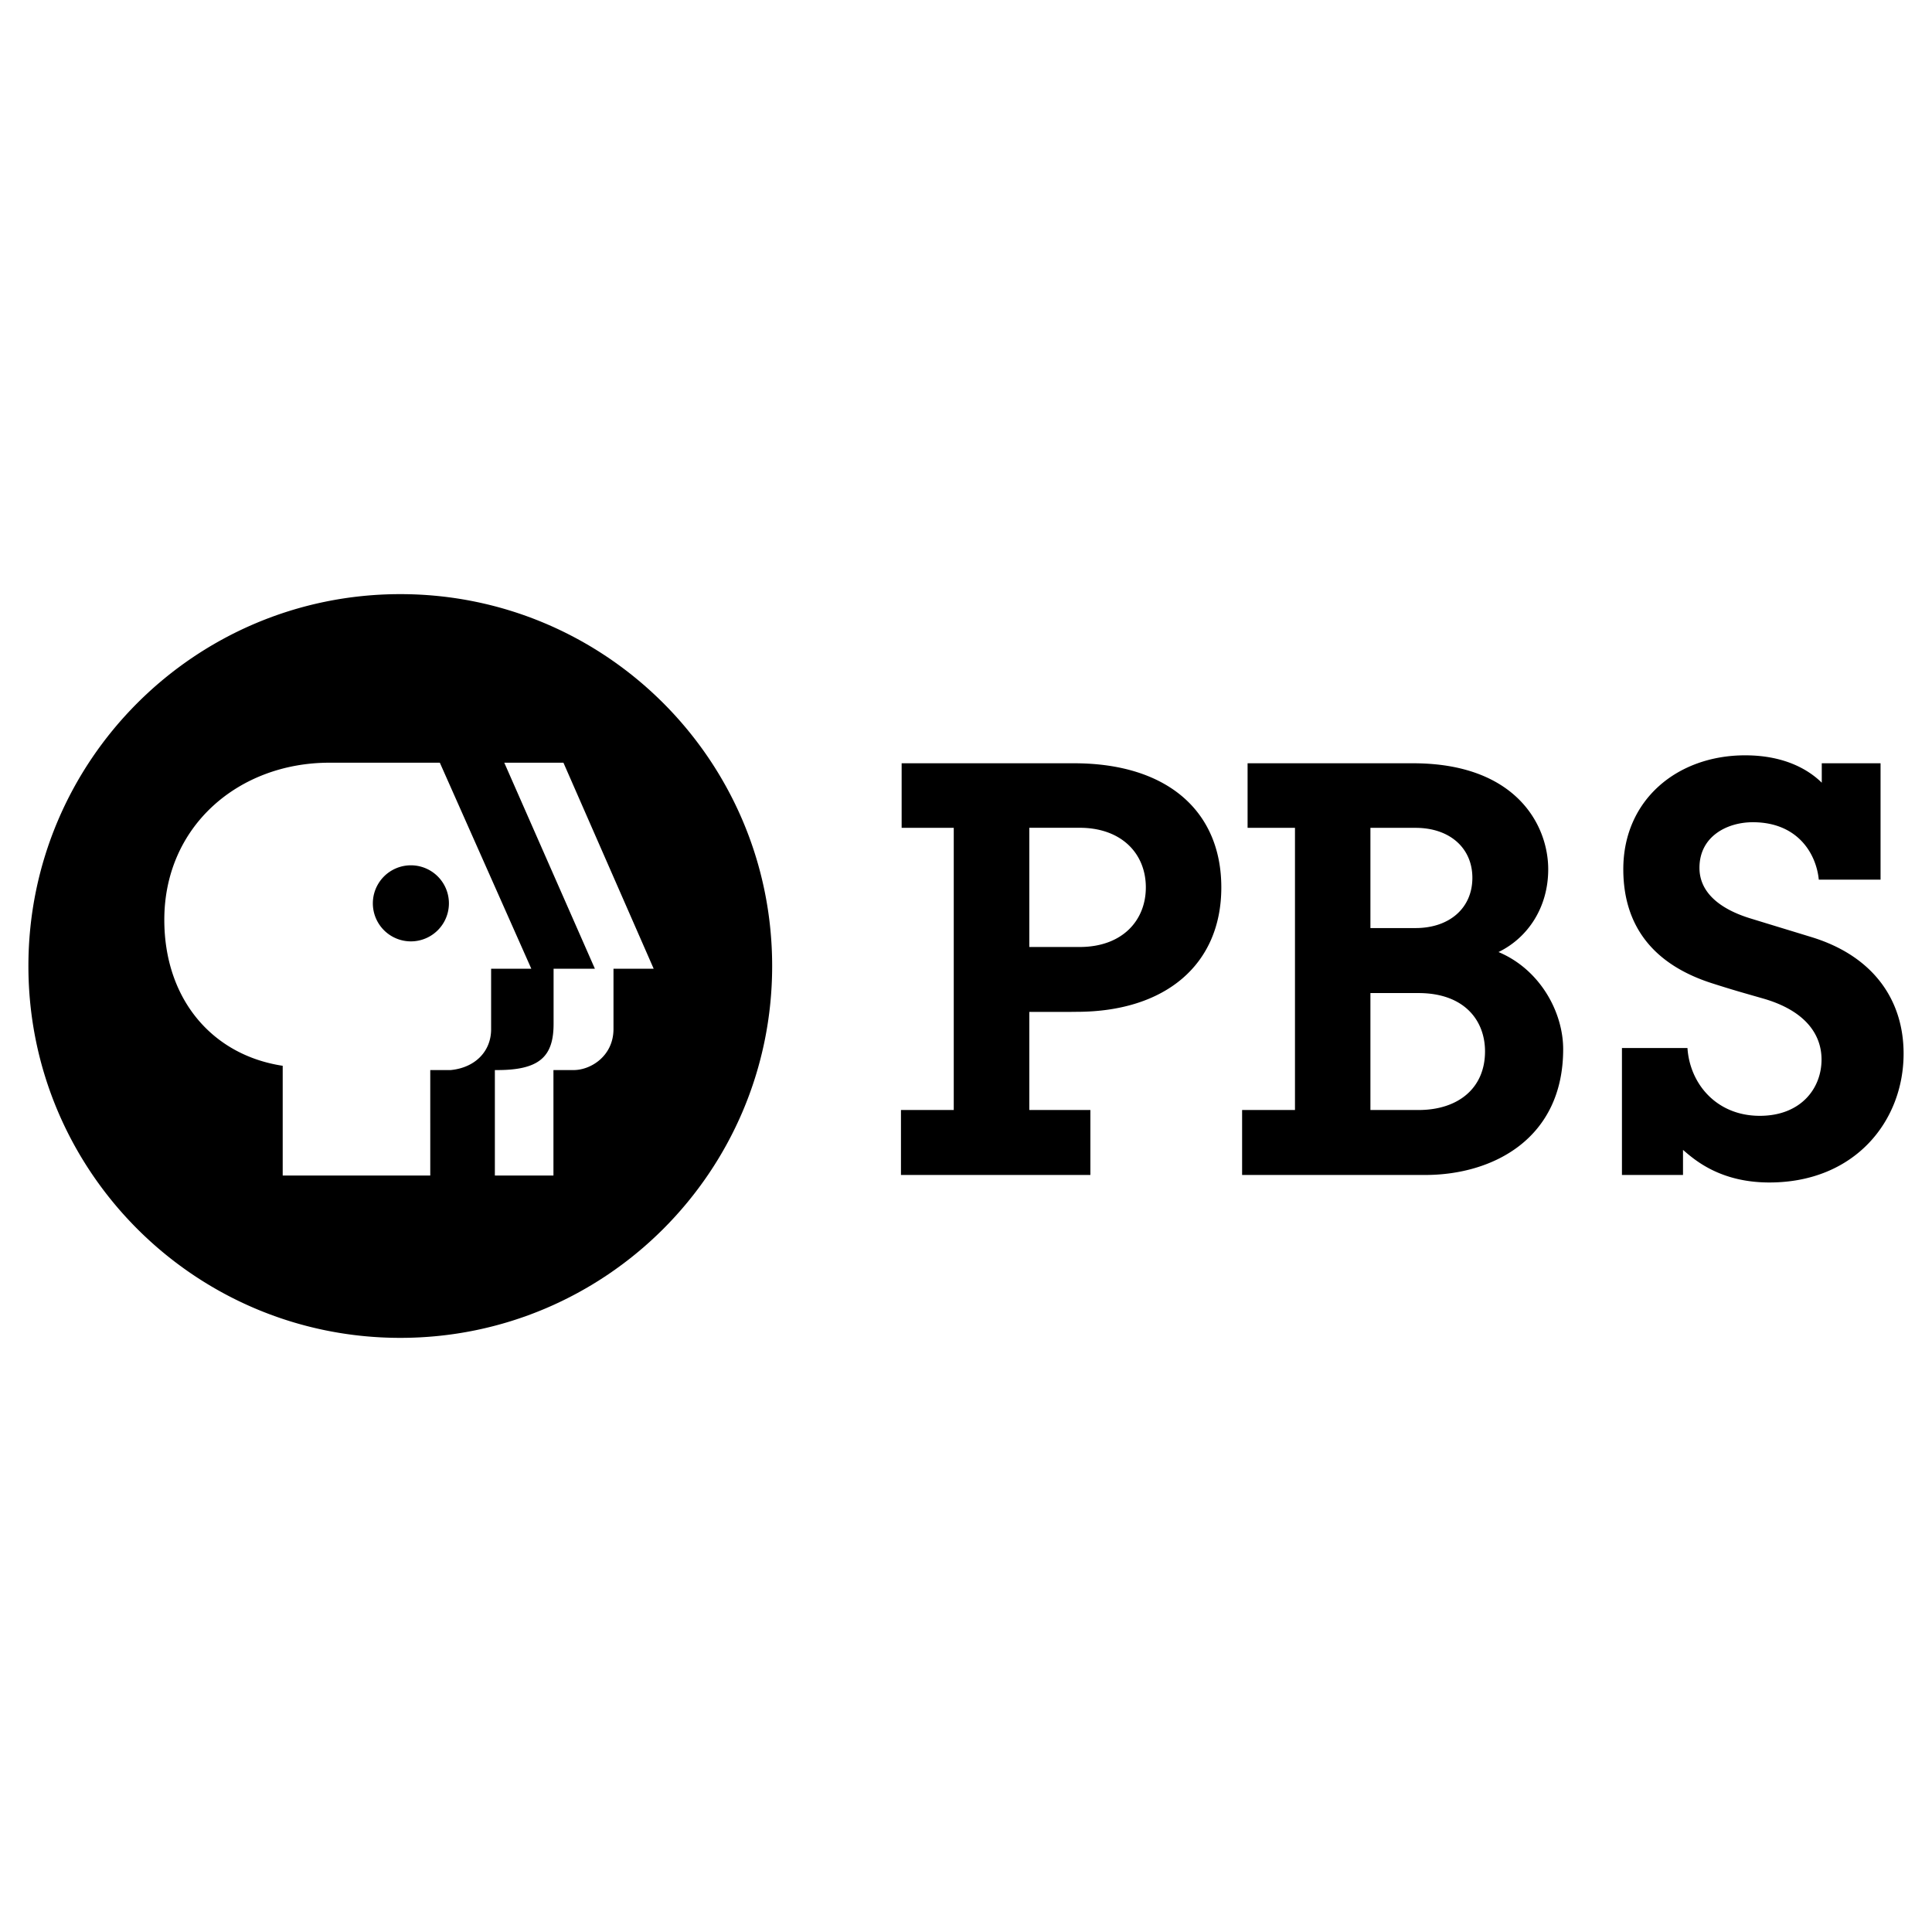 <?xml version="1.0"?>
<svg xmlns="http://www.w3.org/2000/svg" width="2500" height="2500" viewBox="0 0 192.756 192.756">
  <g fill-rule="evenodd" clip-rule="evenodd">
    <path fill="#fff" d="M0 0h192.756v192.756H0V0z"/>
    <path d="M74.389 96.363c0 18.975-15.38 34.354-34.352 34.354-18.973 0-34.353-15.379-34.353-34.354 0-18.972 15.379-34.352 34.353-34.352 18.972 0 34.352 15.38 34.352 34.352z" fill="#fff"/>
    <path d="M2.834 96.379c0-20.49 16.611-37.102 37.104-37.102 20.49 0 37.1 16.612 37.1 37.102 0 20.492-16.61 37.1-37.1 37.1-20.492 0-37.104-16.608-37.104-37.1zm58.373.269h4.01l-9.003-20.553h-5.902l9.039 20.553h-4.12v5.451c.013 3.307-1.37 4.719-5.859 4.66v10.523h5.845V106.76h1.931c1.712.047 4.029-1.342 4.06-4.045v-6.067h-.001zm-28.34-20.553c-9.04 0-16.474 6.312-16.474 15.673 0 7.873 4.738 13.492 11.812 14.566v10.949h14.722V106.76h2.043c2.385-.232 4.003-1.812 4.029-4.023v-6.088h4.01l-9.126-20.553-11.016-.001zm8.127 17.826a3.793 3.793 0 1 0 0-7.589 3.794 3.794 0 1 0 0 7.589zM95.156 82.594h-5.199v-6.442h17.203c9.344 0 14.691 4.817 14.691 12.386 0 7.72-5.602 12.411-14.439 12.411-.742.02-4.719.006-4.719.006v9.791h6.094v6.48H89.889v-6.48h5.267V82.594zm7.537 11.888h5.02c4.273 0 6.607-2.657 6.607-5.944 0-3.4-2.453-5.951-6.607-5.951h-5.02v11.895zM129.201 82.594h-4.729v-6.442h16.512c10.221 0 13.482 6.121 13.482 10.579 0 3.785-2.012 6.819-4.959 8.255 4.131 1.73 6.451 5.977 6.451 9.691 0 8.947-7.031 12.549-13.756 12.549h-18.277v-6.48h5.275V82.594h.001zm7.526 28.152h4.793c3.963 0 6.641-2.178 6.641-5.848 0-3.111-2.088-5.82-6.641-5.82h-4.793v11.668zm0-18.153h4.502c3.391 0 5.67-2.002 5.67-5.013 0-2.972-2.258-4.986-5.67-4.986h-4.502v9.999zM161.822 104.562v12.664h6.092v-2.5c1.152.99 3.695 3.25 8.617 3.25 8.525 0 13.391-6.121 13.391-12.859 0-5.346-3.018-9.728-9.172-11.617-1.805-.554-3.488-1.064-6.074-1.858-3.066-.932-5.121-2.588-5.121-5.056 0-3.161 2.777-4.553 5.324-4.553 4.451 0 6.324 3.104 6.582 5.731h6.162V76.152h-5.865v1.939c-1.135-1.121-3.482-2.732-7.645-2.732-6.773 0-12.156 4.445-12.156 11.359 0 5.988 3.338 9.633 8.895 11.397 2.084.668 3.094.945 5.072 1.512 4.172 1.203 5.811 3.557 5.811 6.082 0 2.91-2.09 5.617-6.16 5.617-4.314 0-6.979-3.186-7.217-6.764h-6.536z"/>
  </g>
</svg>
